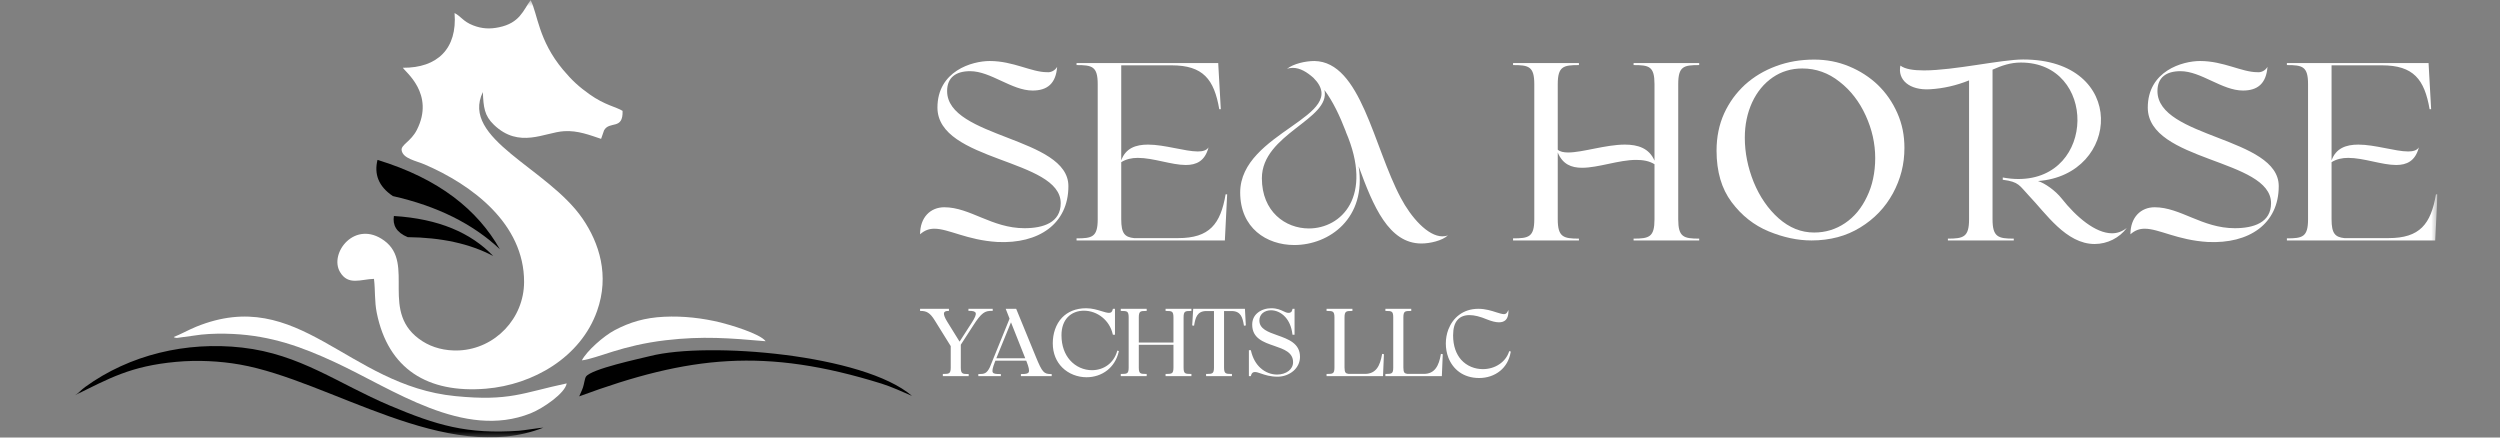 <svg width="200" height="35" viewBox="0 0 200 35" fill="none" xmlns="http://www.w3.org/2000/svg">
<rect x="0" y="0" width="200" height="35" fill="#808080" stroke="none"/>
<g clip-path="url(#clip0_2717_2232)">
<mask id="mask0_2717_2232" style="mask-type:luminance" maskUnits="userSpaceOnUse" x="6" y="0" width="189" height="35">
<path d="M195 0H6V35H195V0Z" fill="white" style="fill:white;fill-opacity:1;"/>
</mask>
<g mask="url(#mask0_2717_2232)">
<path fill-rule="evenodd" clip-rule="evenodd" d="M13.899 26.96C14.009 27.017 13.932 27.013 14.148 27.034L16.098 26.769C16.933 26.684 17.796 26.676 18.643 26.716C21.693 26.867 24.124 27.741 26.775 28.969C31.454 31.132 37.097 35.201 42.456 33.063C43.462 32.66 45.221 31.445 45.335 30.672C41.796 31.42 40.786 32.12 36.426 31.689C27.765 30.839 23.933 22.777 15.683 26.143C15.044 26.408 14.47 26.737 13.899 26.96Z" fill="white" style="fill:white;fill-opacity:1;"/>
<path fill-rule="evenodd" clip-rule="evenodd" d="M46.548 28.831C47.835 28.66 49.728 27.631 53.275 27.217C56.215 26.875 58.357 27.046 61.252 27.298C60.804 26.68 58.292 25.956 57.661 25.802C56.215 25.448 54.668 25.265 53.116 25.342C51.569 25.416 50.384 25.781 49.187 26.408C48.287 26.879 46.931 28.087 46.548 28.831Z" fill="white" style="fill:white;fill-opacity:1;"/>
<path fill-rule="evenodd" clip-rule="evenodd" d="M19.368 27.806C14.901 27.302 10.373 28.375 6.814 30.957C6.546 31.152 6.224 31.485 6 31.62C8.712 30.286 10.434 29.282 14.095 28.948C15.801 28.79 17.605 28.884 19.193 29.164C26.425 30.441 35.709 37.254 43.466 34.213C43.368 34.193 41.894 34.433 41.516 34.461C37.399 34.754 34.931 34.03 31.177 32.441C27.044 30.693 24.018 28.331 19.368 27.806Z" fill="#FAFAFA" style="fill:#FAFAFA;fill:color(display-p3 0.981 0.981 0.981);fill-opacity:1;"/>
<path fill-rule="evenodd" clip-rule="evenodd" d="M70.545 30.697C71.298 30.933 72.234 31.359 72.959 31.672C69.111 28.347 56.639 27.31 52.009 28.485C51.195 28.692 47.282 29.514 46.874 30.136C46.777 30.286 46.724 30.754 46.634 31.006C46.532 31.302 46.426 31.481 46.337 31.709C55.14 28.453 61.216 27.79 70.545 30.697Z" fill="#FAFAFA" style="fill:#FAFAFA;fill:color(display-p3 0.981 0.981 0.981);fill-opacity:1;"/>
<path fill-rule="evenodd" clip-rule="evenodd" d="M47.766 24.879C48.776 22.033 47.941 19.443 46.606 17.492C43.825 13.43 36.809 11.133 38.629 7.365C38.678 8.588 38.751 9.251 39.508 9.979C41.532 11.926 43.564 10.589 45.128 10.495C46.231 10.426 47.188 10.812 48.088 11.109L48.324 10.43C48.756 9.645 49.859 10.43 49.806 8.869C49.297 8.548 48.381 8.414 47.164 7.544C46.333 6.954 45.771 6.45 45.046 5.584C43.059 3.21 43.023 1.124 42.448 0.01C41.854 0.839 41.577 1.84 39.924 2.181C39.211 2.332 38.572 2.311 37.851 2.031C37.049 1.722 36.89 1.311 36.365 1.043C36.593 3.897 34.992 5.442 32.232 5.421C32.37 5.714 34.826 7.499 33.343 10.402C32.875 11.316 32.073 11.585 32.13 12.011C32.219 12.69 33.299 12.865 33.975 13.158C37.774 14.796 41.935 17.902 41.927 22.553C41.923 25.477 39.614 27.891 36.735 28.034C35.595 28.087 34.577 27.798 33.808 27.306C30.261 25.05 33.282 21.102 30.737 19.248C28.396 17.541 26.315 20.252 27.199 21.757C27.855 22.875 28.868 22.334 29.919 22.309C30.033 23.269 29.951 24.086 30.143 25.038C31.051 29.514 34.203 31.481 38.873 31.095C42.652 30.782 46.455 28.582 47.766 24.879Z" fill="white" style="fill:white;fill-opacity:1;"/>
<path fill-rule="evenodd" clip-rule="evenodd" d="M30.2 12.792C35.135 14.3 38.197 16.788 39.989 19.935C37.81 17.89 34.952 16.48 31.429 15.687C30.265 14.902 29.923 13.922 30.2 12.792Z" fill="#FAFAFA" style="fill:#FAFAFA;fill:color(display-p3 0.981 0.981 0.981);fill-opacity:1;"/>
<path fill-rule="evenodd" clip-rule="evenodd" d="M31.511 17.28C35.102 17.5 37.688 18.63 39.459 20.484C37.582 19.484 35.285 19 32.614 18.972C31.698 18.59 31.401 18 31.511 17.28Z" fill="#FAFAFA" style="fill:#FAFAFA;fill:color(display-p3 0.981 0.981 0.981);fill-opacity:1;"/>
<path d="M77.438 30.091H75.427V29.916H75.484C75.704 29.916 75.85 29.908 75.936 29.843C76.021 29.782 76.058 29.652 76.058 29.404V27.688L74.775 25.623C74.588 25.318 74.421 25.131 74.246 25.021C74.075 24.911 73.887 24.875 73.659 24.875H73.606V24.704H75.915V24.875H75.862C75.655 24.875 75.537 24.928 75.516 25.05C75.496 25.188 75.581 25.42 75.789 25.753L76.766 27.33L77.752 25.798C77.992 25.428 78.094 25.184 78.057 25.046C78.025 24.919 77.849 24.867 77.532 24.867H77.475V24.704H79.417V24.867H79.36C79.071 24.867 78.863 24.899 78.648 25.062C78.424 25.229 78.179 25.533 77.829 26.086L76.864 27.578V29.404C76.864 29.652 76.901 29.782 76.986 29.847C77.072 29.916 77.222 29.924 77.438 29.924H77.495V30.091H77.438ZM83.457 29.705C83.619 29.888 83.799 29.924 84.079 29.924H84.136V30.091H81.673V29.924H81.726C82.052 29.924 82.243 29.896 82.3 29.77C82.361 29.632 82.3 29.371 82.125 28.92L82.097 28.855H79.633L79.58 28.985C79.409 29.436 79.356 29.676 79.425 29.794C79.49 29.908 79.686 29.924 80.012 29.924H80.069V30.091H78.265V29.924H78.322C78.537 29.924 78.696 29.912 78.823 29.839C78.953 29.766 79.067 29.627 79.189 29.375L80.765 25.493L80.456 24.704H81.294L82.87 28.55C83.123 29.168 83.285 29.514 83.457 29.705ZM80.879 25.785L79.706 28.66H82.019L80.879 25.785ZM88.628 29.205C88.962 28.953 89.231 28.583 89.369 28.103L89.385 28.046L89.511 28.087L89.499 28.135C89.345 28.79 89.011 29.282 88.587 29.619C88.111 29.997 87.52 30.18 86.926 30.18C86.209 30.18 85.488 29.912 84.971 29.392C84.519 28.936 84.222 28.29 84.222 27.465C84.222 26.7 84.458 25.944 84.963 25.412C85.403 24.956 86.038 24.659 86.897 24.659C87.37 24.659 87.789 24.79 88.131 24.895C88.367 24.968 88.567 25.029 88.718 25.029C88.795 25.029 88.86 25.013 88.909 24.972C88.958 24.928 88.998 24.859 89.019 24.749L89.031 24.704H89.198V26.777H89.031L89.019 26.737C88.888 26.16 88.579 25.708 88.192 25.391C87.761 25.038 87.227 24.855 86.714 24.855C86.213 24.855 85.733 25.029 85.399 25.391C85.106 25.712 84.918 26.184 84.918 26.814C84.918 27.68 85.187 28.343 85.59 28.806C86.063 29.347 86.718 29.615 87.357 29.615C87.814 29.615 88.266 29.477 88.628 29.205ZM93.302 24.704H95.314V24.875H95.261C95.041 24.875 94.891 24.883 94.805 24.948C94.72 25.013 94.687 25.143 94.687 25.391V29.404C94.687 29.652 94.72 29.782 94.805 29.843C94.891 29.908 95.041 29.916 95.261 29.916H95.314V30.091H93.246V29.916H93.302C93.522 29.916 93.669 29.908 93.759 29.843C93.84 29.782 93.877 29.652 93.877 29.404V27.582H91.104V29.404C91.104 29.652 91.14 29.782 91.222 29.843C91.307 29.908 91.458 29.916 91.678 29.916H91.735V30.091H89.662V29.916H89.719C89.939 29.916 90.09 29.908 90.175 29.843C90.257 29.782 90.293 29.652 90.293 29.404V25.391C90.293 25.143 90.257 25.013 90.175 24.948C90.09 24.883 89.939 24.875 89.719 24.875H89.662V24.704H91.735V24.875H91.678C91.458 24.875 91.307 24.883 91.222 24.948C91.14 25.013 91.104 25.143 91.104 25.391V27.404H93.877V25.391C93.877 25.143 93.84 25.013 93.759 24.948C93.669 24.883 93.522 24.875 93.302 24.875H93.246V24.704H93.302ZM95.51 24.704H99.594L99.667 26.034L99.516 26.058L99.508 26.005C99.459 25.724 99.402 25.44 99.264 25.229C99.129 25.025 98.91 24.883 98.531 24.883H97.924V29.404C97.924 29.652 97.961 29.782 98.046 29.843C98.132 29.908 98.278 29.916 98.502 29.916H98.555V30.091H96.487V29.916H96.544C96.764 29.916 96.91 29.908 96.996 29.843C97.081 29.782 97.118 29.652 97.118 29.404V24.883H96.511C96.132 24.883 95.913 25.025 95.778 25.229C95.64 25.44 95.583 25.724 95.534 26.005L95.526 26.058L95.375 26.034L95.457 24.704H95.51ZM101.003 25.054C100.848 25.196 100.75 25.391 100.75 25.639C100.75 26.314 101.442 26.558 102.179 26.818C103.059 27.131 104 27.461 104 28.55C104 29.009 103.792 29.392 103.486 29.664C103.144 29.965 102.676 30.136 102.212 30.136C101.613 30.136 101.198 29.993 100.88 29.884C100.693 29.819 100.534 29.762 100.396 29.762C100.314 29.762 100.249 29.782 100.2 29.823C100.147 29.867 100.107 29.936 100.078 30.046L100.07 30.091H99.911V28.017H100.07L100.078 28.058C100.221 28.68 100.498 29.131 100.836 29.436C101.235 29.802 101.723 29.965 102.167 29.965C102.525 29.965 102.855 29.859 103.091 29.676C103.311 29.506 103.446 29.262 103.446 28.973C103.446 28.188 102.713 27.936 101.947 27.672C101.08 27.375 100.176 27.066 100.176 25.973C100.176 25.558 100.343 25.253 100.591 25.042C100.897 24.777 101.32 24.659 101.695 24.659C102.175 24.659 102.448 24.794 102.672 24.899C102.819 24.972 102.941 25.029 103.083 25.029C103.165 25.029 103.23 25.013 103.279 24.972C103.332 24.932 103.372 24.859 103.393 24.749L103.405 24.704H103.564V26.777H103.401L103.393 26.729C103.319 26.123 103.104 25.672 102.823 25.363C102.489 24.993 102.061 24.822 101.678 24.822C101.414 24.822 101.174 24.907 101.003 25.054ZM110.156 29.469C110.368 29.192 110.482 28.798 110.56 28.367L110.568 28.31L110.714 28.335C110.694 28.92 110.669 29.506 110.641 30.091H106.125V29.916H106.182C106.402 29.916 106.549 29.908 106.634 29.843C106.72 29.782 106.756 29.652 106.756 29.404V25.391C106.756 25.143 106.72 25.013 106.634 24.948C106.549 24.883 106.402 24.875 106.182 24.875H106.125V24.704H108.194V24.875H108.141C107.921 24.875 107.77 24.883 107.685 24.948C107.599 25.013 107.562 25.143 107.562 25.391V29.404C107.562 29.603 107.587 29.729 107.64 29.802C107.689 29.867 107.77 29.896 107.888 29.912H109.199C109.647 29.912 109.949 29.741 110.156 29.469ZM114.859 29.469C115.071 29.192 115.189 28.798 115.263 28.367L115.271 28.31L115.421 28.335C115.397 28.92 115.377 29.506 115.348 30.091H110.832V29.916H110.885C111.105 29.916 111.256 29.908 111.341 29.843C111.427 29.782 111.459 29.652 111.459 29.404V25.391C111.459 25.143 111.427 25.013 111.341 24.948C111.256 24.883 111.105 24.875 110.885 24.875H110.832V24.704H112.901V24.875H112.844C112.624 24.875 112.473 24.883 112.388 24.948C112.306 25.013 112.27 25.143 112.27 25.391V29.404C112.27 29.603 112.294 29.729 112.347 29.802C112.396 29.867 112.477 29.896 112.595 29.912H113.907C114.354 29.912 114.656 29.741 114.859 29.469ZM119.941 29.144C120.296 28.908 120.577 28.57 120.723 28.135L120.739 28.087L120.862 28.123L120.853 28.172C120.743 28.822 120.434 29.323 120.014 29.668C119.55 30.05 118.952 30.241 118.337 30.241C117.042 30.241 116.228 29.526 115.869 28.611C115.735 28.253 115.666 27.867 115.666 27.481C115.666 27.095 115.735 26.708 115.869 26.355C116.228 25.428 117.034 24.704 118.272 24.704C118.834 24.704 119.318 24.859 119.705 24.985C119.953 25.062 120.165 25.131 120.32 25.131C120.373 25.131 120.422 25.119 120.462 25.094C120.503 25.074 120.54 25.038 120.568 24.989L120.682 24.798L120.67 25.021C120.654 25.285 120.58 25.477 120.45 25.603C120.32 25.729 120.141 25.785 119.917 25.785C119.782 25.785 119.636 25.765 119.473 25.724C119.31 25.684 119.135 25.623 118.939 25.546C118.699 25.444 118.443 25.355 118.198 25.294C117.979 25.241 117.763 25.208 117.563 25.208C117.168 25.208 116.818 25.326 116.582 25.615C116.37 25.867 116.248 26.261 116.248 26.83C116.248 27.692 116.5 28.331 116.887 28.774C117.347 29.29 117.991 29.53 118.626 29.53C119.098 29.53 119.563 29.4 119.941 29.144Z" fill="white" style="fill:white;fill-opacity:1;"/>
<path d="M75.769 7.283C75.769 6.186 76.485 5.694 77.609 5.694C79.262 5.694 80.936 7.243 82.61 7.243C83.774 7.243 84.47 6.694 84.572 5.348C84.409 5.633 84.079 5.816 83.754 5.775C82.508 5.775 81.058 4.881 79.181 4.881C77.772 4.881 74.995 5.673 74.995 8.613C75.015 12.955 84.857 12.69 84.857 16.256C84.857 17.805 83.469 18.256 81.958 18.256C79.344 18.256 77.609 16.581 75.545 16.581C74.441 16.581 73.606 17.378 73.606 18.744C73.973 18.419 74.339 18.297 74.751 18.297C75.891 18.297 77.365 19.212 79.792 19.358C83.102 19.52 85.472 17.91 85.472 14.89C85.472 10.954 75.769 11.056 75.769 7.283ZM98.05 15.544C97.643 17.927 96.764 19.049 94.251 19.049H90.721C89.984 18.968 89.699 18.683 89.699 17.541V12.975C90.086 12.731 90.534 12.63 91.026 12.63C92.272 12.63 93.722 13.199 94.866 13.199C95.701 13.199 96.397 12.894 96.682 11.792C96.519 12.036 96.214 12.117 95.823 12.117C94.805 12.117 93.168 11.568 91.841 11.568C90.863 11.568 90.045 11.853 89.699 12.833V5.226H93.722C96.255 5.226 97.13 6.348 97.541 8.735H97.664L97.46 5.104V5.043H86.124V5.206C87.37 5.206 87.817 5.307 87.817 6.734V17.541C87.817 18.968 87.37 19.069 86.124 19.069V19.236H97.989L98.173 15.544H98.05ZM112.062 15.829C109.875 11.731 108.874 4.942 105.156 4.881C104.423 4.881 103.462 5.104 102.953 5.511C103.116 5.45 103.279 5.429 103.421 5.429C104.016 5.429 104.566 5.775 105.075 6.226C108.161 9.304 99.215 10.528 99.215 15.402C99.215 18.236 101.32 19.602 103.543 19.602C106.341 19.602 109.346 17.459 108.69 13.3C109.855 16.5 111.101 19.48 113.715 19.48C114.387 19.48 115.389 19.256 115.837 18.825C115.694 18.886 115.552 18.907 115.389 18.907C114.224 18.907 112.876 17.378 112.062 15.829ZM100.95 14.26C100.95 10.711 106.483 9.548 105.954 7.202C106.63 8.101 107.18 9.263 107.668 10.528V10.548C109.896 15.727 107.302 18.276 104.708 18.276C102.831 18.276 100.95 16.931 100.95 14.26ZM135.936 5.043H130.687V5.206C131.934 5.206 132.36 5.307 132.36 6.734V12.853C131.934 11.853 131.033 11.568 129.991 11.568C128.46 11.568 126.603 12.198 125.459 12.198C125.092 12.198 124.803 12.138 124.62 11.975V6.734C124.62 5.307 125.072 5.206 126.314 5.206V5.043H121.045V5.206C122.291 5.206 122.743 5.307 122.743 6.734V17.541C122.743 18.968 122.291 19.069 121.045 19.069V19.236H126.314V19.09C125.072 19.09 124.62 18.968 124.62 17.541V12.198C125.007 13.138 125.703 13.422 126.562 13.422C127.869 13.422 129.502 12.792 130.891 12.792C131.441 12.792 131.934 12.873 132.36 13.138V17.541C132.36 18.968 131.934 19.09 130.687 19.09V19.236H135.936V19.09C134.69 19.09 134.258 18.968 134.258 17.541V6.734C134.258 5.307 134.69 5.206 135.936 5.206V5.043ZM164.941 15.89C164.428 15.236 163.572 14.646 163.038 14.483C169.656 13.995 170.25 4.759 161.854 4.759C160.099 4.759 156.34 5.633 153.91 5.633C153.074 5.633 152.399 5.531 152.033 5.247C151.788 6.369 152.745 7.243 154.402 7.141C155.461 7.08 156.524 6.836 157.525 6.43V17.541C157.525 18.968 157.078 19.09 155.831 19.09V19.236H161.101V19.09C159.855 19.09 159.403 18.968 159.403 17.541V5.572C160.14 5.247 160.831 5.003 161.671 5.003C167.758 5.003 167.718 14.321 161.468 14.321C161.08 14.321 160.649 14.28 160.221 14.199V14.382C161.529 14.544 161.549 14.849 162.306 15.646C163.674 17.073 165.286 19.52 167.571 19.52C168.593 19.52 169.554 19.029 170.144 18.236C169.777 18.52 169.391 18.663 168.964 18.663C167.637 18.663 166.101 17.358 164.941 15.89ZM172.596 7.283C172.596 6.186 173.313 5.694 174.437 5.694C176.09 5.694 177.763 7.243 179.437 7.243C180.601 7.243 181.297 6.694 181.399 5.348C181.236 5.633 180.91 5.816 180.581 5.775C179.335 5.775 177.885 4.881 176.008 4.881C174.599 4.881 171.822 5.673 171.822 8.613C171.842 12.955 181.684 12.69 181.684 16.256C181.684 17.805 180.295 18.256 178.785 18.256C176.171 18.256 174.437 16.581 172.372 16.581C171.268 16.581 170.434 17.378 170.434 18.744C170.8 18.419 171.166 18.297 171.578 18.297C172.718 18.297 174.192 19.212 176.619 19.358C179.93 19.52 182.299 17.91 182.299 14.89C182.299 10.954 172.596 11.056 172.596 7.283ZM194.878 15.544C194.471 17.927 193.591 19.049 191.079 19.049H187.548C186.811 18.968 186.525 18.683 186.525 17.541V12.975C186.913 12.731 187.361 12.63 187.853 12.63C189.099 12.63 190.549 13.199 191.693 13.199C192.528 13.199 193.225 12.894 193.509 11.792C193.347 12.036 193.041 12.117 192.651 12.117C191.633 12.117 189.995 11.568 188.667 11.568C187.691 11.568 186.872 11.853 186.525 12.833V5.226H190.549C193.082 5.226 193.957 6.348 194.369 8.735H194.491L194.288 5.104V5.043H182.951V5.206C184.196 5.206 184.644 5.307 184.644 6.734V17.541C184.644 18.968 184.196 19.069 182.951 19.069V19.236H194.816L195 15.544H194.878Z" fill="white" style="fill:white;fill-opacity:1;"/>
<path d="M137.475 10.495C137.373 10.991 137.324 11.511 137.324 12.06C137.324 12.894 137.427 13.654 137.626 14.341C137.824 15.02 138.126 15.63 138.526 16.166C138.929 16.703 139.376 17.171 139.869 17.557C140.362 17.947 140.903 18.264 141.493 18.508C142.666 18.992 143.811 19.236 144.923 19.236C145.659 19.236 146.356 19.146 147.004 18.976C147.651 18.805 148.254 18.545 148.819 18.199C149.382 17.854 149.882 17.455 150.317 17C150.754 16.544 151.124 16.032 151.434 15.467C151.739 14.902 151.971 14.317 152.126 13.711C152.281 13.105 152.354 12.479 152.354 11.833C152.354 11.333 152.309 10.853 152.216 10.389C152.121 9.926 151.979 9.479 151.788 9.048C151.596 8.617 151.373 8.21 151.112 7.836C150.855 7.462 150.558 7.117 150.229 6.795C149.903 6.482 149.544 6.202 149.161 5.954C148.779 5.706 148.364 5.49 147.923 5.308C147.488 5.129 147.036 4.99 146.572 4.901C146.107 4.812 145.626 4.767 145.13 4.767C144.589 4.767 144.06 4.812 143.551 4.897C143.045 4.986 142.553 5.116 142.085 5.291C141.612 5.466 141.168 5.677 140.752 5.925C140.337 6.173 139.955 6.458 139.596 6.779C139.247 7.104 138.929 7.458 138.652 7.836C138.375 8.223 138.13 8.637 137.927 9.084C137.727 9.528 137.576 9.999 137.475 10.495ZM140.292 14.561C139.821 13.386 139.585 12.203 139.585 11.02C139.585 10.503 139.633 10.007 139.731 9.54C139.828 9.064 139.979 8.613 140.171 8.19C140.369 7.763 140.606 7.385 140.878 7.056C141.152 6.722 141.465 6.434 141.815 6.194C142.162 5.954 142.536 5.775 142.932 5.657C143.326 5.535 143.745 5.478 144.186 5.478C144.731 5.478 145.252 5.564 145.749 5.743C146.242 5.917 146.714 6.182 147.158 6.535C147.606 6.881 148.006 7.283 148.351 7.731C148.702 8.182 149.002 8.686 149.256 9.243C149.508 9.796 149.698 10.353 149.826 10.922C149.952 11.491 150.017 12.064 150.017 12.646C150.017 13.223 149.959 13.768 149.849 14.288C149.743 14.8 149.576 15.284 149.357 15.736C149.141 16.195 148.885 16.598 148.596 16.951C148.299 17.305 147.968 17.606 147.598 17.854C147.231 18.102 146.84 18.289 146.425 18.415C146.013 18.541 145.582 18.602 145.13 18.602C144.613 18.602 144.116 18.508 143.639 18.317C143.168 18.126 142.711 17.837 142.284 17.459C141.86 17.081 141.482 16.65 141.152 16.166C140.819 15.687 140.533 15.146 140.292 14.561Z" fill="white" style="fill:white;fill-opacity:1;"/>
</g>
</g>
<defs>
<clipPath id="clip0_2717_2232">
<rect width="189" height="35" fill="white" style="fill:white;fill-opacity:1;" transform="translate(6)"/>
</clipPath>
</defs>
</svg>
